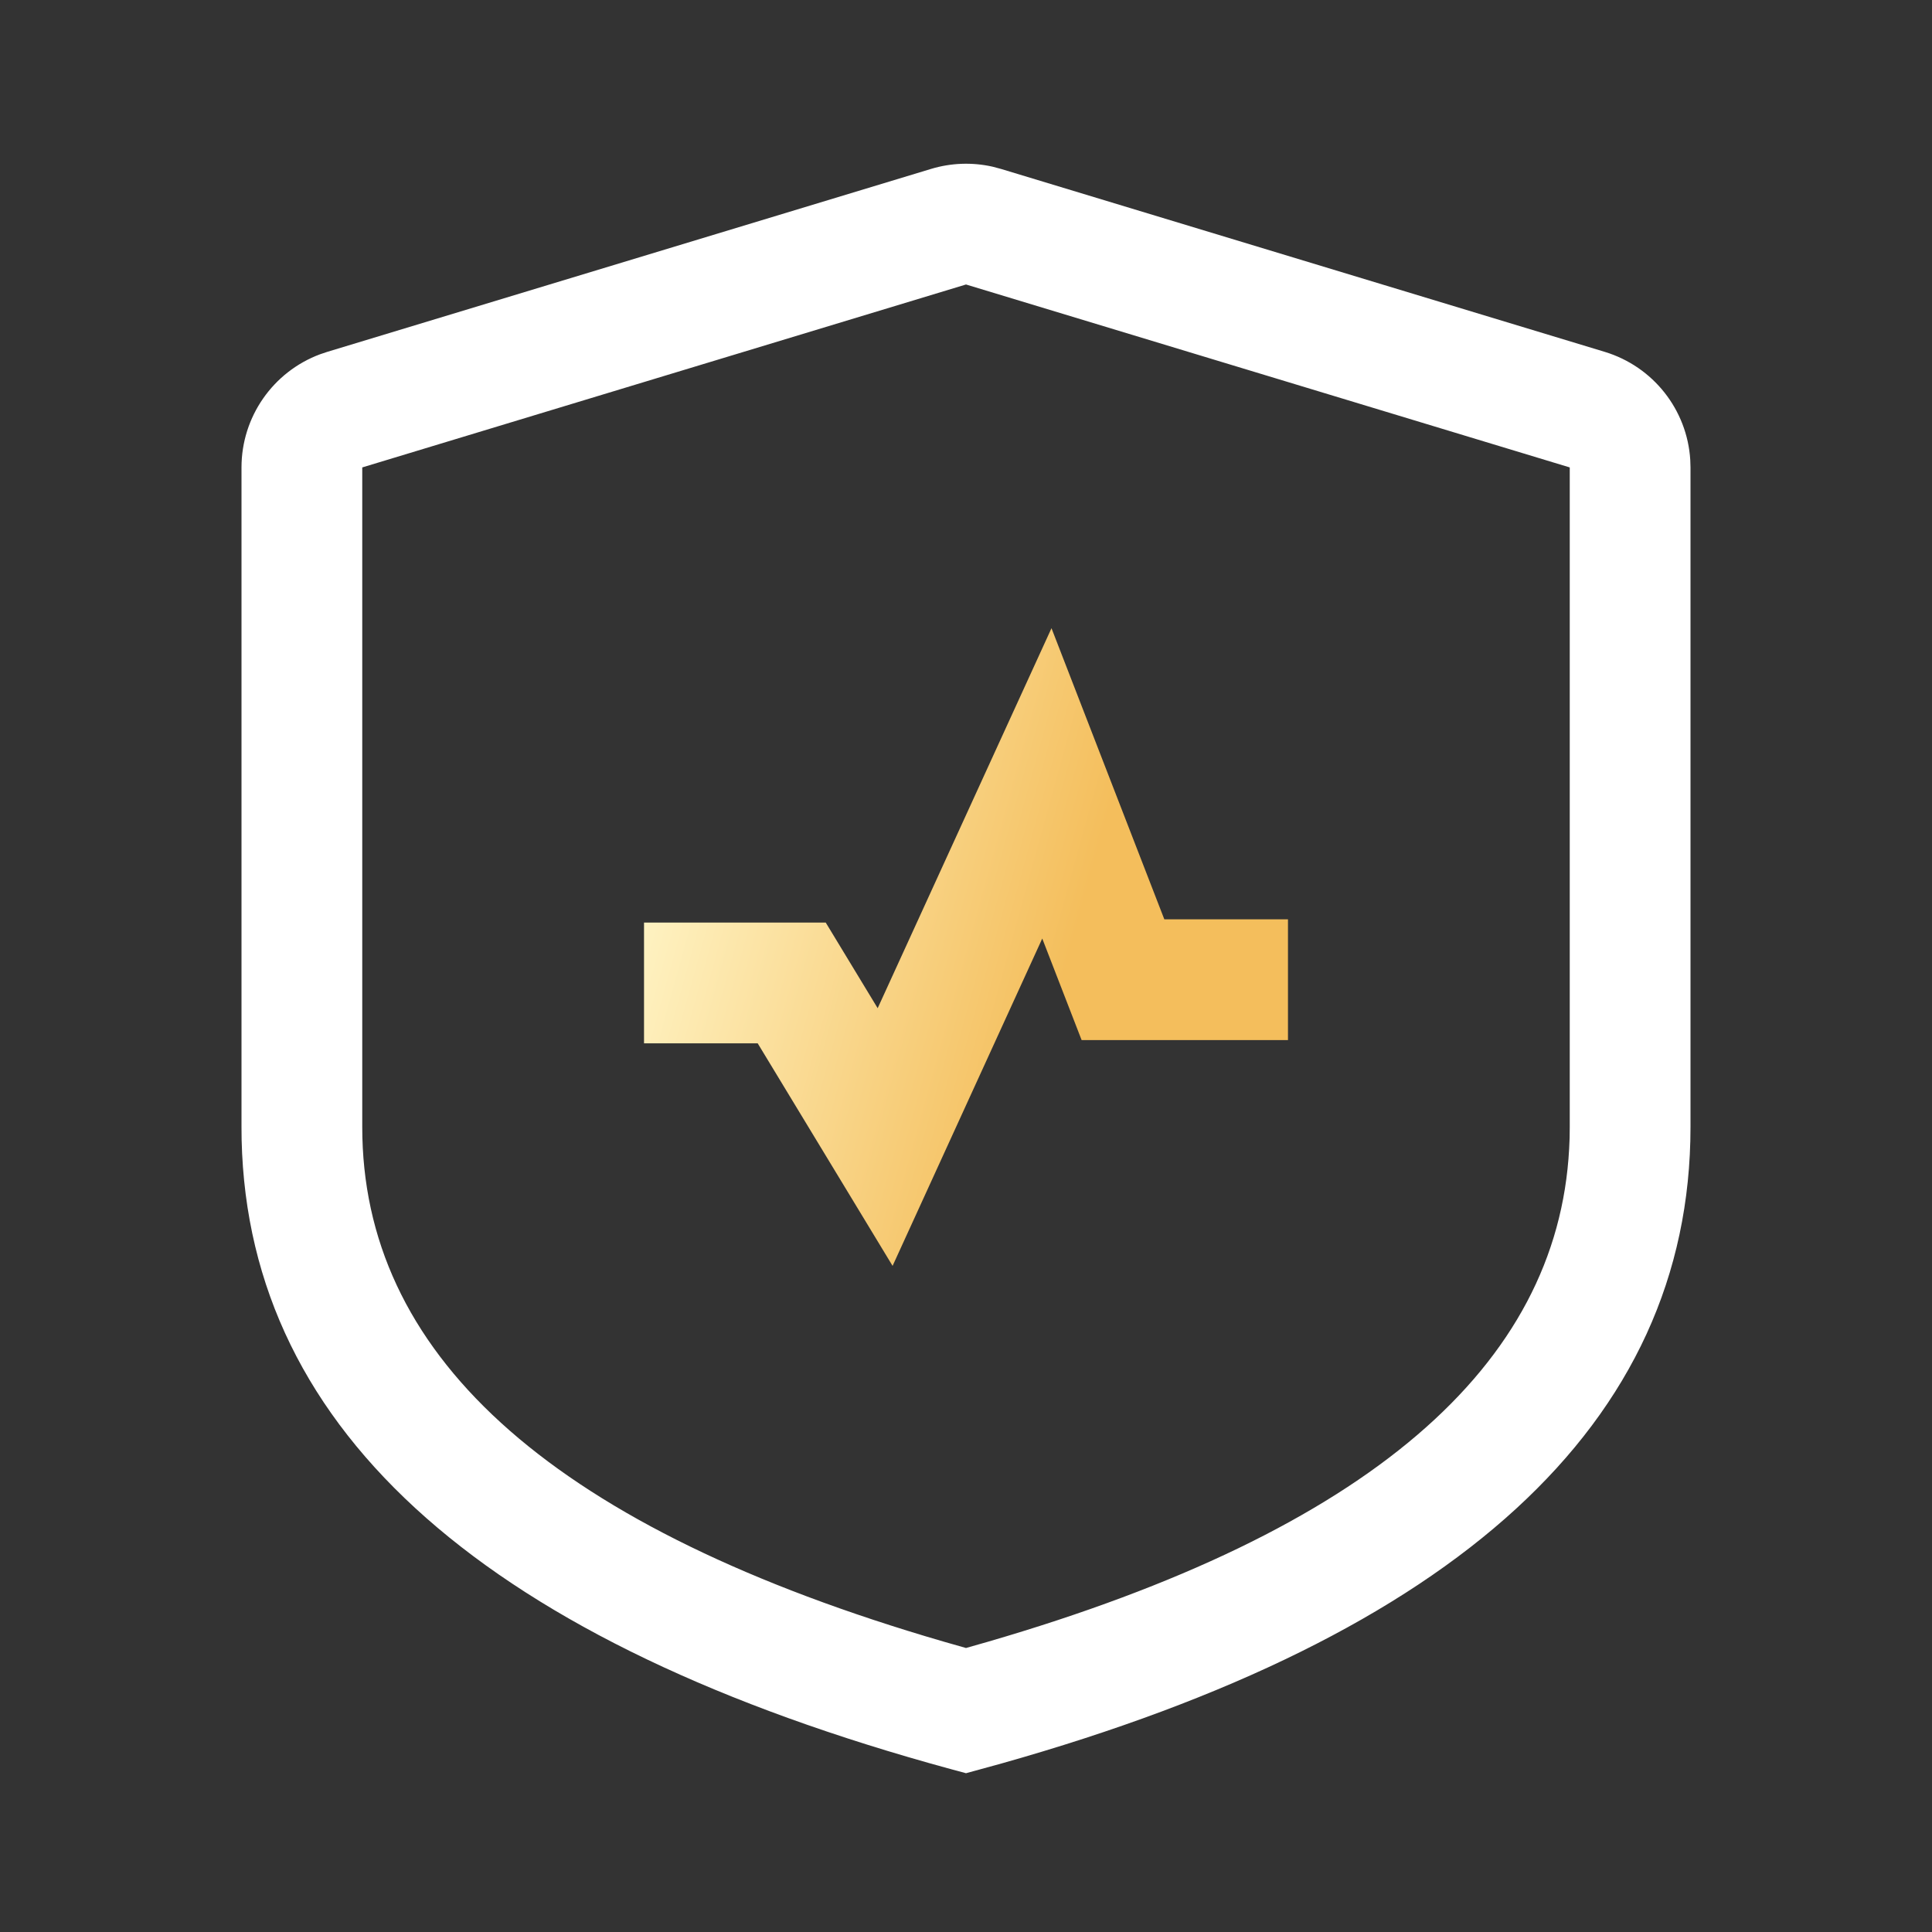 <svg width="32" height="32" viewBox="0 0 32 32" fill="none" xmlns="http://www.w3.org/2000/svg">
<rect x="0" y="0" width="32" height="32" fill="#333333" stroke="none"/>
<path d="M15.42 2.798C15.75 2.698 16.101 2.685 16.437 2.76L16.58 2.798L26.58 5.828C27.383 6.072 27.945 6.788 27.996 7.617L28 7.742V18.667C28 23.591 24.094 27.094 16.587 29.209L16 29.37L15.737 29.299C8.127 27.223 4.114 23.761 4.002 18.877L4 18.667V7.742C4 6.903 4.523 6.158 5.301 5.868L5.42 5.828L15.42 2.798ZM16 4.712L6 7.742V18.667C6 22.381 9.016 25.203 15.324 27.1L15.632 27.191L16 27.296L16.368 27.191C22.678 25.354 25.797 22.623 25.99 19.027L25.998 18.846L26 18.667V7.742L16 4.712Z" fill="white"/>
<path d="M19.285 15.227L17.416 10.405L14.537 16.699L13.677 15.281H10.667V17.281L12.55 17.281L14.784 20.967L17.263 15.545L17.915 17.227H21.333V15.227L19.285 15.227Z" fill="url(#paint0_linear_4_281)"/>
<defs>
<linearGradient id="paint0_linear_4_281" x1="12.988" y1="5.964" x2="19.91" y2="7.872" gradientUnits="userSpaceOnUse">
<stop stop-color="#FFF4C5"/>
<stop offset="1" stop-color="#F4BE5C"/>
</linearGradient>
</defs>
</svg>
